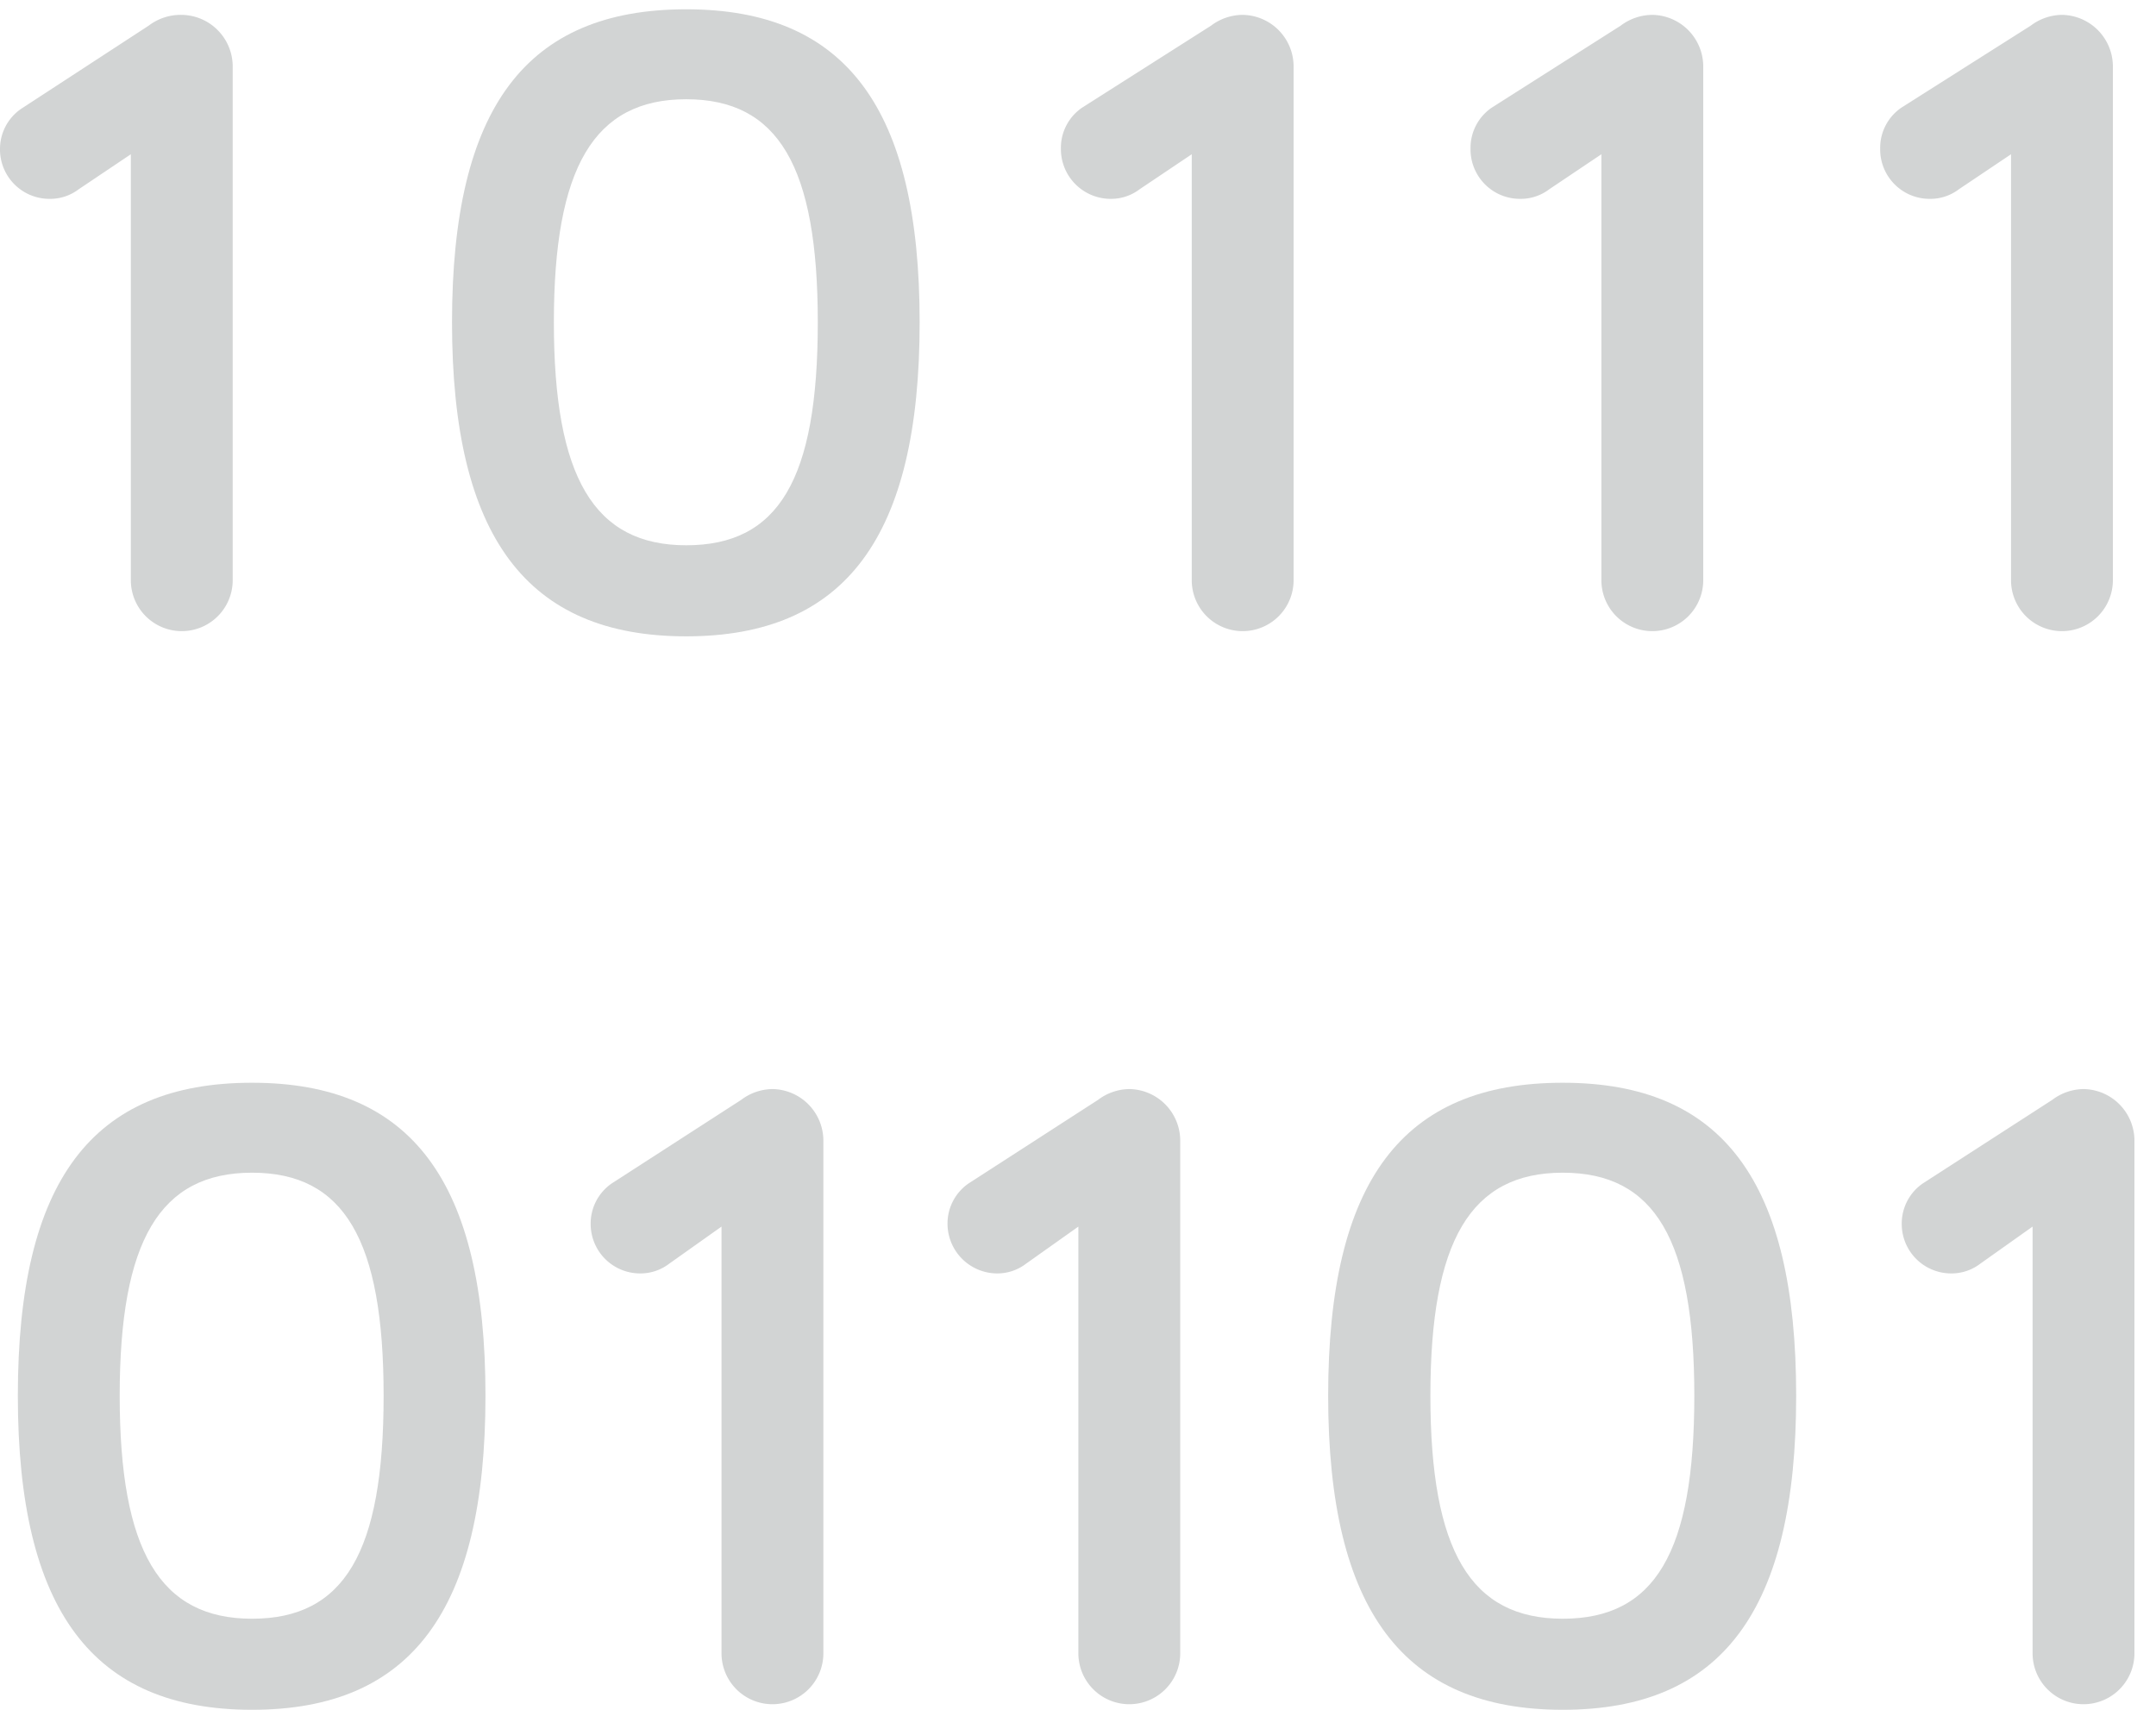 <svg id="Layer_1" data-name="Layer 1" xmlns="http://www.w3.org/2000/svg" xmlns:xlink="http://www.w3.org/1999/xlink" viewBox="0 0 58 46"><defs><style>.cls-1{fill:none;}.cls-2{clip-path:url(#clip-path);}.cls-3{fill:#d2d4d4;}</style><clipPath id="clip-path"><rect class="cls-1" y="0.25" width="57.41" height="45.75"/></clipPath></defs><title>Artboard 4</title><g class="cls-2"><path class="cls-3" d="M2.12,5.09a1.27,1.27,0,0,1-.79.26A1.33,1.33,0,0,1,0,4,1.31,1.31,0,0,1,.58,2.92L4,.69A1.42,1.42,0,0,1,4.88.4,1.39,1.39,0,0,1,6.26,1.77V15.61a1.37,1.37,0,0,1-2.74,0V4.15Z"/><path class="cls-3" d="M22,8.67c0-4.19-1.06-6-3.54-6s-3.56,1.83-3.56,6,1.08,6,3.56,6S22,12.91,22,8.67m2.74,0c0,5.78-2,8.45-6.28,8.45s-6.3-2.67-6.3-8.45,2-8.42,6.3-8.42,6.28,2.67,6.28,8.42"/><path class="cls-3" d="M30.66,5.09a1.27,1.27,0,0,1-.79.26A1.34,1.34,0,0,1,28.54,4a1.31,1.31,0,0,1,.58-1.11L32.58.69A1.42,1.42,0,0,1,33.42.4,1.39,1.39,0,0,1,34.8,1.77V15.61a1.37,1.37,0,0,1-2.74,0V4.15Z"/><path class="cls-3" d="M41.68,5.09a1.27,1.27,0,0,1-.79.26A1.33,1.33,0,0,1,39.56,4a1.31,1.31,0,0,1,.58-1.11L43.6.69A1.42,1.42,0,0,1,44.45.4a1.39,1.39,0,0,1,1.37,1.37V15.61a1.37,1.37,0,0,1-2.74,0V4.15Z"/><path class="cls-3" d="M52.7,5.09a1.27,1.27,0,0,1-.79.26A1.33,1.33,0,0,1,50.58,4a1.31,1.31,0,0,1,.58-1.11L54.63.69A1.42,1.42,0,0,1,55.47.4a1.39,1.39,0,0,1,1.37,1.37V15.61a1.37,1.37,0,0,1-2.74,0V4.15Z"/><path class="cls-3" d="M10.32,37.55c0-4.19-1.06-6-3.54-6s-3.56,1.83-3.56,6,1.08,6,3.56,6,3.54-1.78,3.54-6m2.74,0c0,5.78-2,8.45-6.28,8.45S.48,43.33.48,37.55s2-8.42,6.3-8.42,6.28,2.67,6.28,8.42"/><path class="cls-3" d="M18,34a1.27,1.27,0,0,1-.79.26,1.33,1.33,0,0,1-1.32-1.32,1.31,1.31,0,0,1,.58-1.11l3.47-2.24a1.42,1.42,0,0,1,.84-.29,1.39,1.39,0,0,1,1.37,1.37V44.48a1.37,1.37,0,0,1-2.74,0V33Z"/><path class="cls-3" d="M27.6,34a1.27,1.27,0,0,1-.79.26,1.34,1.34,0,0,1-1.32-1.32,1.31,1.31,0,0,1,.58-1.11l3.47-2.24a1.42,1.42,0,0,1,.84-.29,1.39,1.39,0,0,1,1.37,1.37V44.48a1.37,1.37,0,0,1-2.74,0V33Z"/><path class="cls-3" d="M45.58,37.55c0-4.19-1.06-6-3.54-6s-3.56,1.83-3.56,6,1.08,6,3.56,6,3.54-1.78,3.54-6m2.74,0c0,5.78-2,8.45-6.28,8.45s-6.31-2.67-6.31-8.45,2-8.42,6.31-8.42,6.28,2.67,6.28,8.42"/><path class="cls-3" d="M53.27,34a1.27,1.27,0,0,1-.79.26,1.33,1.33,0,0,1-1.32-1.32,1.31,1.31,0,0,1,.58-1.11l3.47-2.24a1.42,1.42,0,0,1,.84-.29,1.39,1.39,0,0,1,1.37,1.37V44.48a1.37,1.37,0,0,1-2.74,0V33Z"/></g></svg>
